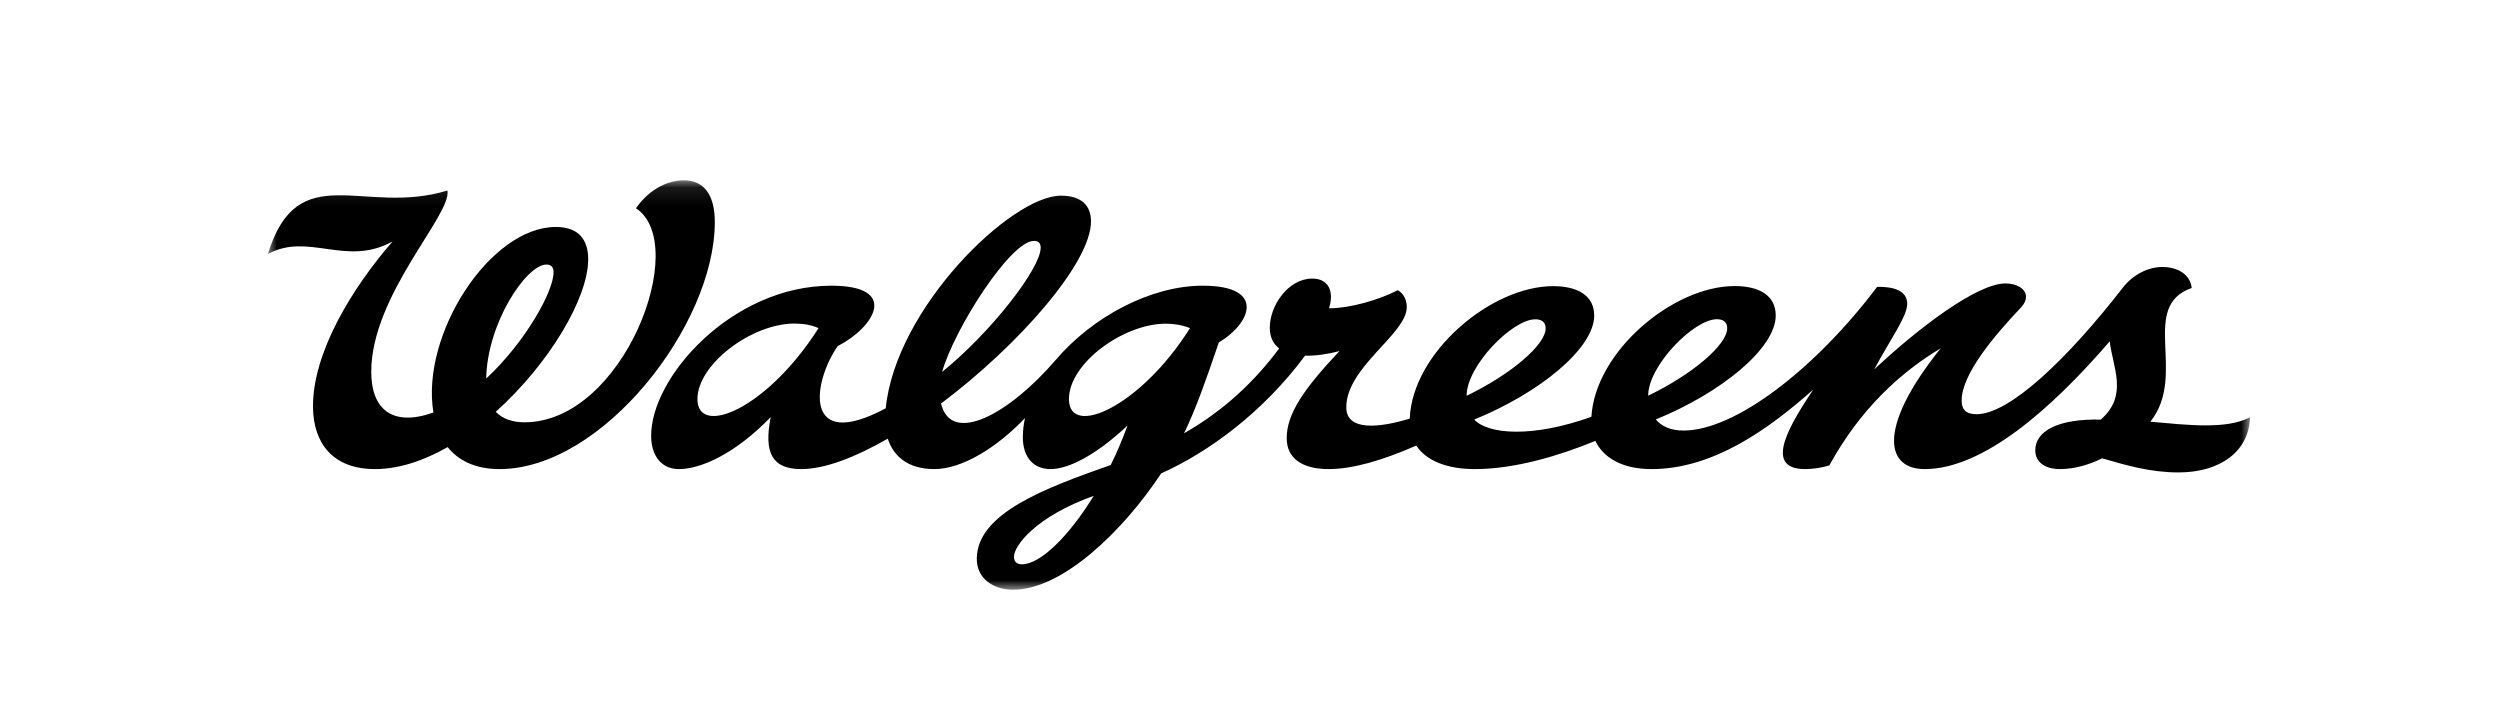 <svg xmlns="http://www.w3.org/2000/svg" width="140" height="40" viewBox="0 0 140 40" fill="none"><mask id="mask0_195_432" style="mask-type:alpha" maskUnits="userSpaceOnUse" x="15" y="10" width="111" height="24"><path d="M15 10.097H126V33.017H15V10.097Z" fill="#D22D2A"></path></mask><g mask="url(#mask0_195_432)"><path fill-rule="evenodd" clip-rule="evenodd" d="M92.297 22.159C92.297 20.476 94.86 17.876 96.143 17.876C96.494 17.876 96.723 18.027 96.723 18.384C96.723 19.316 94.748 20.979 92.297 22.159ZM85.976 17.881C86.328 17.881 86.556 18.032 86.556 18.389C86.556 19.321 84.581 20.983 82.13 22.164C82.13 20.481 84.694 17.881 85.976 17.881ZM59.86 22.35C59.86 20.343 62.917 18.126 65.283 18.126C65.751 18.126 66.223 18.205 66.64 18.375C63.863 22.793 59.86 24.55 59.86 22.35ZM57.227 31.601C56.956 31.601 56.782 31.466 56.782 31.179C56.782 30.554 58.012 28.928 61.248 27.767C59.873 30.008 58.272 31.601 57.227 31.601ZM39.056 22.35C39.056 20.413 42.076 18.119 44.495 18.119C44.983 18.119 45.442 18.198 45.839 18.375C42.913 22.967 39.056 24.476 39.056 22.35ZM57.895 13.49C58.161 13.49 58.278 13.623 58.278 13.873C58.278 15.022 55.526 18.584 52.756 20.831C53.457 18.384 56.593 13.49 57.895 13.49ZM120.42 23.616C122.512 20.996 119.772 17.165 122.734 16.127C122.665 15.391 121.973 14.951 121.09 14.951C120.294 14.951 119.443 15.385 118.898 16.086C115.778 20.103 112.539 23.196 110.686 23.196C110.069 23.196 109.852 22.913 109.852 22.431C109.852 20.933 111.737 18.735 113.189 17.204C113.372 17.004 113.456 16.805 113.456 16.622C113.456 16.172 112.939 15.872 112.304 15.872C110.711 15.872 107.402 18.389 104.957 20.687C105.833 19.037 106.805 17.724 106.805 17.012C106.805 16.263 106.021 16.047 105.12 16.063C101.63 20.692 97.152 24.111 94.278 24.111C93.534 24.111 93.037 23.861 92.725 23.49C96.385 21.998 99.441 19.505 99.441 17.666C99.441 16.526 98.483 16.019 97.141 16.019C93.694 16.019 89.334 19.678 89.118 23.341C85.796 24.533 83.322 24.321 82.558 23.495C86.218 22.003 89.275 19.51 89.275 17.671C89.275 16.531 88.316 16.024 86.974 16.024C83.498 16.024 79.091 19.746 78.946 23.441C77.283 23.951 75.392 24.175 75.392 22.808C75.392 20.552 78.779 18.699 78.779 17.198C78.779 16.782 78.595 16.432 78.278 16.25C77.198 16.805 75.592 17.265 74.424 17.265C74.725 16.333 74.408 15.6 73.49 15.6C72.139 15.6 71.108 17.115 71.108 18.347C71.108 18.887 71.308 19.263 71.635 19.511C70.295 21.31 68.597 22.957 66.306 24.265C66.99 22.849 67.52 21.326 68.255 19.175C70.033 18.129 70.935 15.999 67.354 15.999C64.418 15.999 61.175 17.759 59.146 20.127C56.496 23.218 53.27 24.944 52.697 22.598C57.072 19.315 61.14 14.673 61.096 12.361C61.08 11.525 60.581 10.957 59.407 10.957C56.63 10.957 50.152 17.257 49.602 22.864C44.965 25.342 45.49 21.438 46.908 19.384C48.968 18.329 50.395 15.999 46.552 15.999C40.977 15.999 36.388 21.172 36.465 24.48C36.488 25.46 36.981 26.268 38.024 26.269C39.219 26.27 41.138 25.443 43.158 23.361C42.769 25.355 43.232 26.269 44.871 26.269C46.204 26.269 47.911 25.6 49.715 24.565C50.015 25.496 50.794 26.269 52.323 26.269C53.911 26.269 55.868 25.022 57.4 23.412C57.321 23.769 57.279 24.127 57.279 24.482C57.279 25.639 57.902 26.268 58.826 26.269C59.867 26.27 61.426 25.445 63.142 23.829C62.872 24.564 62.563 25.312 62.2 26.04C58.508 27.341 54.7 28.749 54.7 31.299C54.7 32.381 55.599 33.025 56.733 33.025C59.501 33.025 62.902 29.727 65.026 26.51C67.657 25.333 70.72 23.105 73.082 19.918C73.697 19.933 74.378 19.827 75.009 19.662C72.988 21.803 72.055 23.19 72.055 24.539C72.055 25.654 72.906 26.269 74.408 26.269C75.718 26.269 77.365 25.806 79.312 24.951C79.881 25.822 81.068 26.269 82.594 26.269C84.87 26.269 87.388 25.494 89.341 24.689C89.773 25.61 90.814 26.269 92.484 26.269C95.878 26.269 98.949 24.12 101.54 21.817C100.37 23.594 98.63 26.269 101.077 26.269C101.461 26.269 102.001 26.207 102.444 26.059C104.179 22.897 106.432 20.849 108.684 19.501C106.832 21.798 106.065 23.546 106.065 24.678C106.065 25.726 106.716 26.269 107.783 26.269C111.035 26.269 114.855 22.934 118.144 19.116C118.313 20.574 119.203 22.139 117.644 23.497C115.29 23.442 113.973 24.119 113.976 25.221C113.977 25.899 114.547 26.269 115.353 26.269C116.172 26.269 116.976 26.031 117.722 25.666C119.041 26.047 120.402 26.456 121.994 26.456C124.314 26.456 125.949 25.293 126 23.367C124.669 24.062 122.524 23.801 120.42 23.616Z" fill="black"></path></g><mask id="mask1_195_432" style="mask-type:alpha" maskUnits="userSpaceOnUse" x="15" y="10" width="111" height="24"><path d="M15 10.097H126V33.017H15V10.097Z" fill="#D22D2A"></path></mask><g mask="url(#mask1_195_432)"><path fill-rule="evenodd" clip-rule="evenodd" d="M27.228 21.198C27.279 18.086 29.48 14.815 30.598 14.815C30.928 14.815 30.999 15.029 30.999 15.256C30.999 16.321 29.414 19.168 27.228 21.198ZM38.309 10.097C37.268 10.092 36.264 10.72 35.614 11.663C38.686 13.668 34.922 23.649 29.369 23.649C28.704 23.649 28.14 23.456 27.762 23.061C30.767 20.36 32.939 16.686 32.939 14.52C32.939 13.412 32.396 12.71 31.125 12.71C27.438 12.71 23.55 18.746 24.271 23.101C21.946 23.926 20.79 22.895 20.79 20.824C20.79 16.501 25.317 12.017 25.055 10.668C20.364 12.115 16.692 8.753 15 14.225C17.28 12.987 19.385 14.966 21.986 13.519C19.752 16.09 17.497 19.731 17.528 22.805C17.548 24.817 18.637 26.269 20.997 26.269C22.337 26.269 23.728 25.801 25.066 25.037C25.64 25.753 26.564 26.269 27.976 26.269C33.735 26.269 40.029 18.196 40.029 12.435C40.029 10.906 39.421 10.103 38.309 10.097Z" fill="black"></path></g></svg>